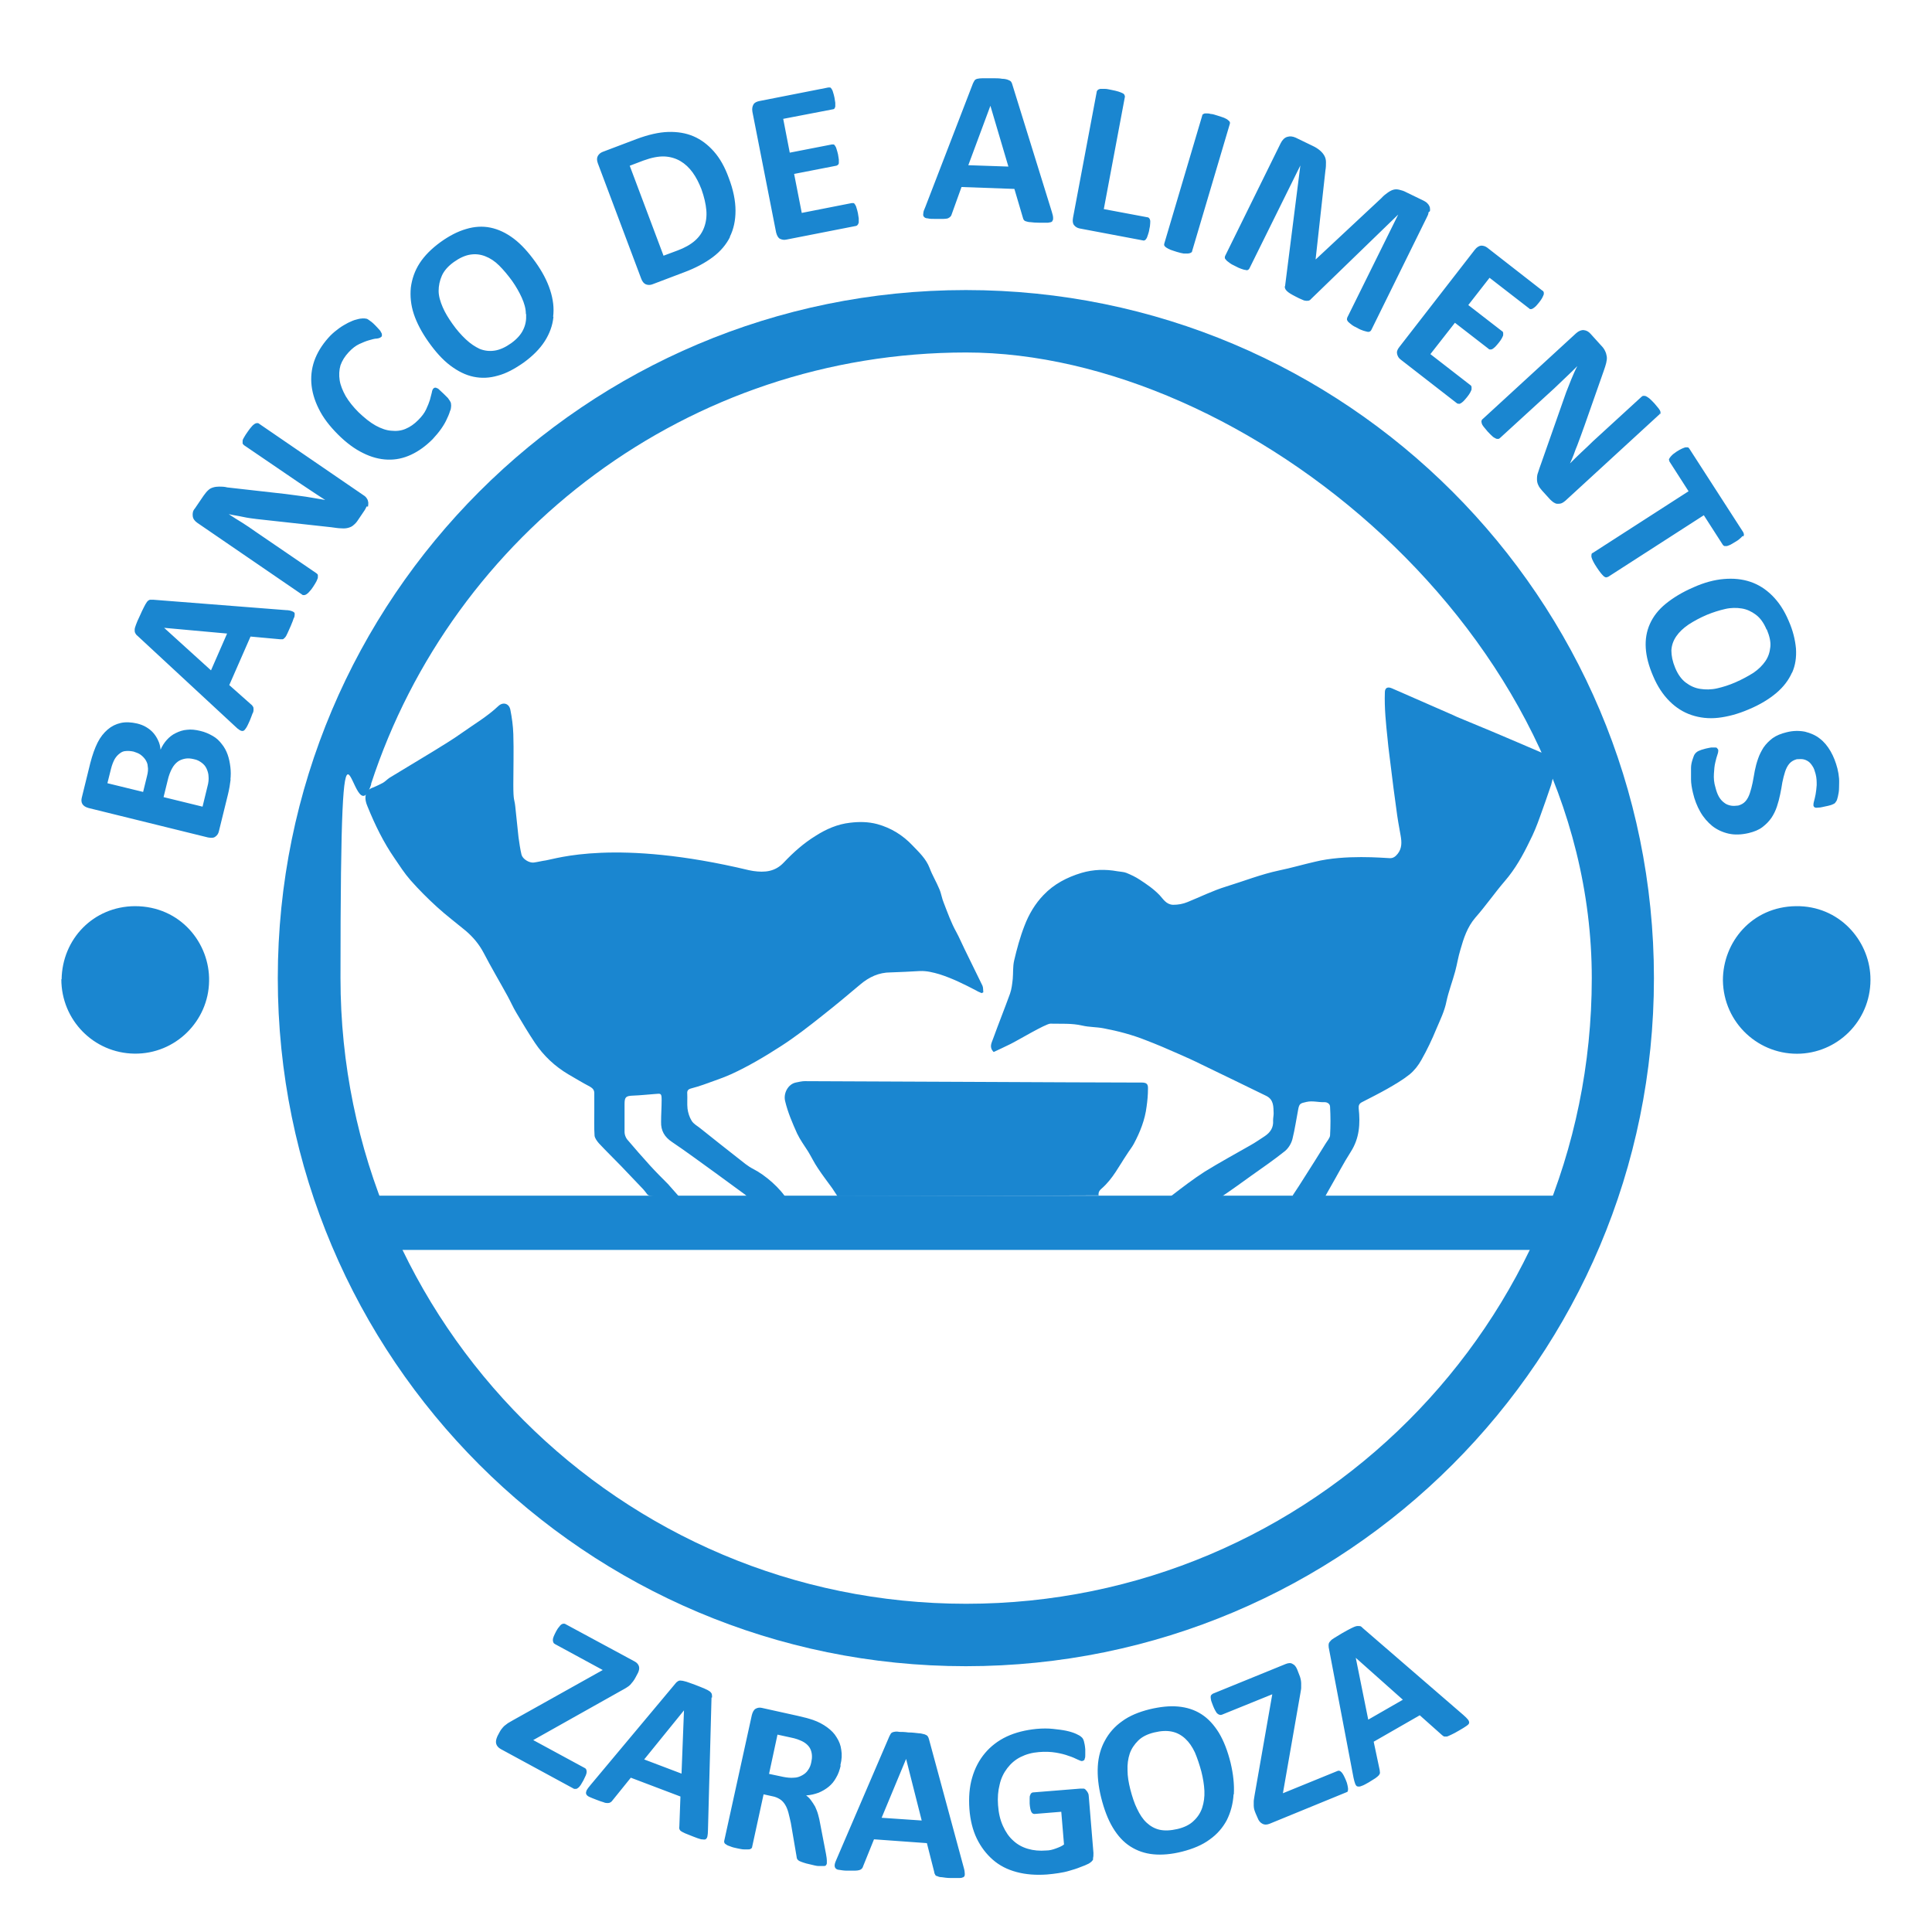 <?xml version="1.0" encoding="UTF-8"?>
<svg xmlns="http://www.w3.org/2000/svg" xmlns:xlink="http://www.w3.org/1999/xlink" xmlns:svg="http://www.w3.org/2000/svg" xmlns:sodipodi="http://sodipodi.sourceforge.net/DTD/sodipodi-0.dtd" xmlns:rdf="http://www.w3.org/1999/02/22-rdf-syntax-ns#" xmlns:inkscape="http://www.inkscape.org/namespaces/inkscape" xmlns:dc="http://purl.org/dc/elements/1.1/" xmlns:cc="http://creativecommons.org/ns#" version="1.1" viewBox="0 0 708.7 708.7">
  <defs>
    <style>
      .cls-1, .cls-2 {
        fill: #1a86d0;
      }

      .cls-2, .cls-3 {
        isolation: isolate;
      }
    </style>
    <clipPath id="clippath">
      <path class="cls-1" d="M234.1,613.5l-.9,1.7c-.3.6-.7,1.2-1,1.6-.3.4-.7.8-1,1.2-.4.4-.8.7-1.3,1s-1.1.7-1.9,1.1l-32.4,18.2,19,10.3c.4.2.6.7.6,1.4s-.5,1.7-1.2,3.1c-.4.7-.7,1.2-1,1.7-.3.4-.6.8-.9,1-.3.2-.5.4-.8.4s-.5,0-.7,0l-26.9-14.6c-.9-.5-1.5-1.2-1.7-2s0-1.7.5-2.8l.8-1.5c.3-.5.5-.9.8-1.2.3-.4.6-.7.9-1,.4-.3.8-.6,1.3-1,.5-.3,1.2-.7,1.9-1.1l32.9-18.4-17.5-9.5c-.3-.2-.5-.3-.6-.6-.1-.2-.2-.5-.2-.9s.1-.8.3-1.3.5-1.1.8-1.7c.4-.7.7-1.3,1.1-1.7.3-.4.6-.8.9-1,.3-.2.6-.3.8-.3.3,0,.5,0,.8.2l25.2,13.6c1,.5,1.5,1.2,1.7,1.9s0,1.6-.4,2.4h0ZM261,622.7l-1.3,48.6c0,1-.1,1.8-.2,2.3-.1.6-.4.9-.7,1.1-.4.2-.9,0-1.6,0-.7-.2-1.7-.5-2.9-1-1.3-.5-2.3-.9-3-1.2s-1.2-.6-1.5-.8-.5-.5-.6-.8c0-.3-.1-.6,0-.9l.4-11-18.2-6.9-6.7,8.3c-.2.3-.5.6-.7.7-.3.2-.6.3-1,.3s-1,0-1.6-.3c-.7-.2-1.6-.5-2.6-.9-1.1-.4-2-.8-2.7-1.1-.6-.3-1-.7-1.1-1.1-.1-.4,0-.8.2-1.3.3-.5.7-1.1,1.4-1.9l31.2-37.3c.3-.4.6-.6.9-.8.3-.2.7-.3,1.2-.2.5,0,1.1.2,1.9.4.8.3,1.8.6,3.1,1.1,1.5.6,2.6,1,3.5,1.4.9.4,1.5.7,1.9,1s.7.7.8,1c.1.4.1.8.1,1.3h-.2ZM250.9,627.4l-14.6,18,13.7,5.2.9-23.2h0ZM308.4,647.6c-.4,1.7-.9,3.2-1.7,4.5-.7,1.3-1.6,2.4-2.7,3.3s-2.3,1.6-3.7,2.2c-1.4.5-2.9.9-4.6,1,.7.5,1.3,1.1,1.8,1.8s1,1.4,1.5,2.3c.4.9.8,1.8,1.1,2.9.3,1.1.6,2.3.8,3.6l2.1,10.9c.2,1.1.3,1.9.3,2.3v1.1c0,.3-.2.5-.3.7-.1.2-.4.3-.9.3s-1,0-1.8,0-1.8-.3-3.1-.6c-1.1-.2-2-.5-2.6-.7s-1.1-.4-1.5-.6c-.3-.2-.6-.5-.7-.7-.1-.3-.2-.6-.2-.9l-2.1-12.3c-.3-1.4-.6-2.6-.9-3.8-.3-1.1-.7-2.1-1.2-2.9-.5-.8-1.1-1.5-1.9-2s-1.7-.9-2.8-1.1l-3.2-.7-4.2,19.3c0,.3-.2.5-.4.6-.2.2-.5.3-1,.3h-1.6c-.7,0-1.5-.2-2.5-.4s-1.8-.4-2.5-.7c-.6-.2-1.2-.4-1.5-.7-.4-.2-.6-.4-.7-.7s-.1-.5,0-.8l10.1-46c.3-1.1.7-1.9,1.4-2.3.7-.4,1.5-.5,2.3-.3l13.1,2.9c1.3.3,2.4.6,3.3.8.8.2,1.6.5,2.3.7,2,.7,3.7,1.6,5.2,2.7,1.5,1.1,2.7,2.3,3.5,3.7.9,1.4,1.5,2.9,1.7,4.6.3,1.7.2,3.5-.3,5.5v.3ZM297.4,641.9c-.5-1.3-1.6-2.4-3.2-3.2-.5-.2-1.1-.5-1.7-.7s-1.6-.5-2.7-.7l-4.6-1-3.1,14.4,5.2,1.1c1.5.3,2.8.4,3.9.3,1.2,0,2.2-.4,3.1-.9s1.6-1.1,2.1-1.9c.6-.8,1-1.8,1.2-2.9.4-1.7.3-3.2-.2-4.5h0ZM353.4,688.5c-.3.3-.8.4-1.6.4s-1.8,0-3.1,0c-1.4,0-2.4-.2-3.2-.3-.8,0-1.3-.2-1.7-.4-.4,0-.7-.3-.8-.6-.1-.2-.3-.5-.3-.9l-2.7-10.6-19.4-1.4-4,9.9c-.1.4-.3.7-.5.9s-.5.4-.9.5-.9.2-1.7.2-1.6,0-2.8,0c-1.2,0-2.2-.2-2.9-.3-.7,0-1.2-.4-1.4-.7-.2-.3-.3-.8-.2-1.3.1-.6.4-1.3.8-2.2l19.2-44.7c.2-.4.4-.8.6-1.1s.6-.5,1.1-.6,1.1-.2,2,0c.8,0,1.9,0,3.3.2,1.6,0,2.8.2,3.8.3.9,0,1.6.3,2.2.4.5.2.9.4,1.1.7s.4.7.5,1.2l12.7,46.9c.3,1,.4,1.8.4,2.3s0,1-.4,1.2v.3ZM332.3,645.4h0l-8.9,21.4,14.7,1-5.7-22.5h-.1ZM401,682c-.2.6-.8,1.1-1.6,1.6-.8.4-1.9.9-3.1,1.3-1.2.5-2.5.9-3.9,1.3-1.3.4-2.7.7-4.1.9s-2.8.4-4.2.5c-4.1.3-7.9,0-11.2-.9-3.4-.9-6.3-2.4-8.7-4.5-2.4-2.1-4.4-4.7-5.9-7.8s-2.4-6.8-2.7-10.8c-.3-4.2,0-8.1,1-11.5,1-3.5,2.6-6.5,4.7-9s4.8-4.6,8-6.1,6.9-2.4,10.9-2.8c2.2-.2,4.3-.2,6.1,0,1.9.2,3.5.4,4.9.7s2.6.7,3.5,1.1c.9.4,1.6.8,2,1.2.4.3.7.8.9,1.5.2.7.4,1.7.5,3v2c0,.6,0,1-.2,1.4,0,.3-.2.6-.4.7-.2,0-.4.2-.6.2-.3,0-.9-.2-1.7-.6-.8-.4-1.9-.9-3.2-1.3-1.3-.5-2.9-.9-4.7-1.2-1.8-.3-3.9-.4-6.2-.2-2.5.2-4.7.8-6.7,1.8s-3.6,2.4-4.9,4.1c-1.3,1.7-2.3,3.7-2.8,6-.6,2.3-.8,4.8-.6,7.5.2,3,.8,5.5,1.8,7.7s2.2,4,3.8,5.4c1.5,1.4,3.3,2.4,5.4,3,2,.6,4.3.8,6.7.6,1.2,0,2.3-.3,3.4-.7s2.2-.8,3.1-1.5l-1-12-9.8.8c-.5,0-.9-.2-1.2-.8-.3-.6-.5-1.6-.6-3v-1.9c0-.5,0-.9.2-1.2.1-.3.2-.6.4-.7.2-.2.4-.3.6-.3l17.4-1.4c.4,0,.8,0,1.2,0,.3,0,.7.3.9.6.3.3.5.6.7,1s.3.9.3,1.4l1.7,20.6c0,.8,0,1.5-.2,2.1h.1ZM452.5,658.2c-.2,3.5-1.1,6.7-2.5,9.5-1.5,2.8-3.6,5.2-6.3,7.1-2.7,2-6.1,3.4-10,4.4s-7.5,1.3-10.6,1c-3.2-.3-6-1.3-8.5-2.9-2.5-1.6-4.6-3.9-6.4-6.9s-3.2-6.7-4.3-11.1c-1-4.1-1.4-7.9-1.2-11.4.2-3.5,1.1-6.7,2.6-9.4,1.5-2.8,3.6-5.2,6.3-7.1,2.7-2,6.1-3.4,10.1-4.4,3.8-.9,7.3-1.3,10.5-1s6,1.2,8.5,2.8,4.6,3.9,6.4,6.8c1.8,3,3.2,6.6,4.3,11,1,4.2,1.4,8,1.2,11.6h-.1ZM441.8,656.9c-.1-2.2-.5-4.6-1.1-7-.7-2.6-1.5-5-2.4-7.1-1-2.1-2.1-3.7-3.5-5s-3-2.2-4.9-2.6c-1.9-.4-4-.3-6.5.3s-4.5,1.6-5.9,3-2.5,3-3.1,4.8-.9,3.9-.8,6.1c0,2.2.4,4.5,1,6.9.7,2.7,1.5,5.2,2.5,7.2,1,2.1,2.1,3.8,3.5,5.1s3,2.2,4.8,2.6c1.9.4,4,.3,6.6-.3,2.5-.6,4.5-1.6,5.9-3,1.5-1.4,2.5-3,3.1-4.8.6-1.9.9-3.9.8-6.2ZM494.5,657c-.1.2-.3.3-.5.4l-28.3,11.6c-1,.4-1.9.4-2.6,0-.8-.4-1.4-1.1-1.8-2.2l-.7-1.6c-.2-.5-.4-1-.5-1.4s-.2-.9-.2-1.4v-1.6c0-.6.2-1.3.3-2.2l6.5-37.1-18.5,7.5c-.3,0-.6.2-.8,0-.3,0-.5-.2-.8-.4s-.5-.6-.8-1.1-.5-1-.8-1.7-.5-1.4-.7-1.9c-.1-.5-.2-1-.2-1.3s0-.7.3-.9c.2-.2.4-.4.7-.5l26.5-10.8c1-.4,1.9-.5,2.6,0,.7.3,1.2,1,1.6,1.9l.7,1.8c.3.7.5,1.3.6,1.8s.2,1,.2,1.5v1.7c0,.6-.2,1.3-.3,2.1l-6.4,36.6,20.1-8.2c.5-.2.9,0,1.4.5s1,1.5,1.6,2.9c.3.7.5,1.3.6,1.9.1.5.2,1,.2,1.3s0,.6-.2.8h.2ZM538.9,632c0,.4-.5.8-1.1,1.2s-1.5,1-2.6,1.6c-1.2.7-2.1,1.2-2.8,1.5s-1.2.6-1.6.7h-1c-.2,0-.5-.3-.8-.5l-8.2-7.3-16.9,9.7,2.2,10.4c0,.4.1.7.1,1s-.2.6-.4.9c-.3.3-.7.7-1.3,1.1s-1.4.9-2.4,1.5c-1.1.6-1.9,1.1-2.6,1.3-.6.3-1.2.3-1.5.2-.4,0-.7-.5-.9-1s-.4-1.3-.6-2.2l-9.1-47.8c0-.5-.1-.9,0-1.2,0-.3.2-.7.6-1.1.3-.4.8-.8,1.5-1.2s1.6-1,2.8-1.7c1.4-.8,2.5-1.4,3.3-1.8.8-.4,1.5-.7,2-.8s1,0,1.3,0,.7.4,1.1.8l36.8,31.8c.8.7,1.3,1.2,1.7,1.7.3.4.5.9.4,1.3h0ZM497.3,608h0l4.6,22.8,12.7-7.3-17.3-15.4h0Z"/>
    </clipPath>
    <clipPath id="clippath-1">
      <path class="cls-1" d="M84.6,285.9c-.2,1.7-.5,3.6-1,5.6l-3.3,13.4c-.2.9-.6,1.5-1.3,2-.6.5-1.5.5-2.7.3l-43.8-10.8c-1.1-.3-1.9-.8-2.3-1.5s-.4-1.5-.2-2.3l3.1-12.6c.8-3.1,1.7-5.6,2.7-7.6s2.3-3.6,3.7-4.8c1.4-1.2,3-2,4.8-2.4s3.8-.3,6,.2c1.2.3,2.3.7,3.3,1.3,1,.6,1.9,1.3,2.6,2.1.7.8,1.3,1.7,1.8,2.8.5,1,.8,2.2.9,3.4.6-1.4,1.4-2.6,2.3-3.6.9-1,2-1.9,3.3-2.5,1.2-.6,2.6-1.1,4.1-1.2,1.5-.2,3.1,0,4.8.4,1.8.4,3.3,1.1,4.7,1.9,1.4.8,2.4,1.8,3.3,3,.9,1.1,1.6,2.4,2.1,3.8.5,1.4.8,2.9,1,4.5s.2,3.2,0,4.9v-.3ZM54.2,281.2c0-1-.4-1.8-.9-2.6-.5-.7-1.1-1.3-1.8-1.8s-1.6-.8-2.5-1.1c-1-.2-2-.3-2.8-.2-.9,0-1.7.4-2.3.9-.7.5-1.3,1.2-1.8,2-.5.9-1,2.1-1.4,3.7l-1.3,5.2,13.1,3.2,1.4-5.7c.4-1.5.5-2.7.3-3.7h0ZM76.5,284.9c0-1-.3-2-.7-2.9s-1-1.6-1.8-2.2c-.8-.6-1.7-1.1-2.8-1.3-1.2-.3-2.3-.4-3.3-.2s-1.9.5-2.7,1.1c-.8.6-1.5,1.4-2.1,2.5s-1.2,2.6-1.6,4.4l-1.5,6.1,14.3,3.5,1.8-7.4c.4-1.4.5-2.7.4-3.7h0ZM107.8,226.6c-.2.7-.6,1.7-1.1,2.9s-1,2.2-1.3,2.9c-.3.7-.6,1.2-.9,1.5-.3.3-.5.5-.8.6h-.9l-10.9-1-7.8,17.8,8,7.1c.3.2.5.5.7.8.2.3.2.6.2,1s0,1-.4,1.6c-.2.7-.6,1.5-1,2.6-.5,1.1-.9,2-1.3,2.6s-.7,1-1.1,1.1c-.4.1-.8,0-1.3-.3-.5-.3-1.1-.8-1.8-1.5l-35.7-33.1c-.4-.3-.6-.6-.8-1s-.2-.7-.2-1.2.2-1.1.5-1.9.7-1.8,1.3-3c.6-1.4,1.2-2.6,1.6-3.4.4-.8.8-1.5,1.1-1.9.3-.4.7-.7,1.1-.8.4,0,.8,0,1.3,0l48.5,3.8c1,0,1.8.2,2.3.4s.9.4,1,.8c0,.4,0,.9-.2,1.6h0ZM60.2,230.3h0l17.2,15.6,5.9-13.5s-23.1-2.1-23.1-2.1ZM134.5,185.7c-.2.5-.4.9-.7,1.4l-2.5,3.7c-.5.8-1.1,1.4-1.6,1.8-.5.5-1.2.8-1.9,1-.7.2-1.6.3-2.6.2-1,0-2.2-.2-3.7-.4l-27.3-3c-1.6-.2-3.3-.4-5.1-.8s-3.5-.6-5.2-1c1.6,1.1,3.3,2.1,4.9,3.1s3.2,2.1,4.9,3.3l22.4,15.3c.2.2.4.3.5.6v.9c0,.4-.3.8-.5,1.4-.3.6-.7,1.2-1.2,2s-1,1.4-1.4,1.8c-.4.5-.8.8-1.1,1-.3.2-.6.3-.9.3s-.5,0-.7-.2l-38.4-26.3c-1-.7-1.6-1.5-1.7-2.5s0-1.9.8-2.8l3.2-4.7c.6-.8,1.1-1.5,1.7-2,.5-.5,1.1-.8,1.8-1,.6-.2,1.4-.3,2.2-.3s1.9,0,3,.3l21.3,2.4c1.3.2,2.5.3,3.8.5,1.2.2,2.5.3,3.7.5s2.4.4,3.6.6,2.3.4,3.5.6c-1.6-1-3.2-2.1-4.9-3.2-1.7-1.1-3.3-2.2-4.8-3.2l-20.1-13.7c-.2-.2-.4-.4-.5-.6v-1c0-.4.3-.9.6-1.4.3-.5.7-1.2,1.3-2,.5-.7,1-1.4,1.4-1.8.4-.5.8-.8,1.1-1,.3-.2.6-.3.9-.3s.5,0,.7.2l38.4,26.3c.5.3.9.7,1.2,1.2.3.4.4.9.5,1.4,0,.5,0,1-.1,1.5h-.5ZM165.2,150.3c-.2.9-.6,2-1.2,3.2-.5,1.2-1.2,2.4-2.1,3.7-.9,1.3-2,2.6-3.2,3.9-2.5,2.5-5.1,4.4-7.9,5.7-2.8,1.3-5.6,1.9-8.6,1.8s-6-.9-9-2.4c-3.1-1.5-6.2-3.8-9.2-6.8-3.1-3.1-5.5-6.2-7.1-9.5-1.6-3.2-2.5-6.4-2.7-9.5-.2-3.1.3-6.2,1.5-9.1,1.2-2.9,3.1-5.7,5.5-8.2,1-1,2.1-1.9,3.2-2.7,1.1-.8,2.2-1.4,3.3-2,1.1-.5,2.1-1,3.1-1.2,1-.3,1.8-.4,2.3-.4s.9,0,1.2.1c.3,0,.6.2.9.4.3.2.7.5,1.1.8.4.3.9.8,1.4,1.3.6.6,1,1.1,1.4,1.5.4.4.6.8.8,1.2.2.3.2.6.2.9s-.1.5-.3.6c-.3.3-.8.5-1.6.6-.8,0-1.7.3-2.8.6s-2.3.8-3.6,1.4c-1.3.6-2.6,1.6-3.9,3-1.4,1.5-2.4,3.1-3,4.8-.5,1.7-.6,3.6-.3,5.5.3,1.9,1.1,3.8,2.2,5.8,1.2,2,2.7,3.9,4.7,5.9,2.2,2.1,4.3,3.8,6.3,4.9,2,1.1,4,1.8,5.8,1.9,1.8.2,3.6,0,5.2-.7,1.7-.7,3.2-1.8,4.6-3.2,1.3-1.3,2.3-2.6,2.9-3.9.6-1.3,1.1-2.5,1.4-3.5.3-1.1.5-2,.7-2.7.1-.7.3-1.2.6-1.5.2-.2.4-.3.6-.3s.4,0,.7.2c.3,0,.7.4,1.1.8.4.4,1,.9,1.7,1.6.5.5.9.9,1.2,1.2.3.4.5.7.7,1s.3.6.4.8c0,.3.1.6.1,1s-.1,1.1-.3,2v-.5ZM203,116.3c-.3,3.1-1.4,6.1-3.2,8.9s-4.4,5.4-7.7,7.8c-3.3,2.3-6.4,4-9.5,4.8-3.1.9-6,1-8.9.4-2.9-.6-5.7-2-8.5-4.1-2.8-2.1-5.5-5.1-8.1-8.8-2.4-3.4-4.2-6.8-5.3-10.1-1.1-3.3-1.4-6.6-1.1-9.7.4-3.1,1.4-6.1,3.2-8.9,1.8-2.8,4.4-5.4,7.7-7.8,3.2-2.3,6.3-3.9,9.4-4.8,3-.9,6-1.1,8.9-.5,2.9.6,5.7,1.9,8.5,4,2.8,2.1,5.4,5,8,8.6,2.5,3.5,4.3,6.9,5.4,10.3,1.1,3.4,1.5,6.6,1.1,9.8h.1ZM192.9,115.2c0-2-.6-4-1.5-6s-2.1-4.1-3.5-6.1c-1.6-2.2-3.2-4.1-4.8-5.7-1.6-1.6-3.3-2.7-5.1-3.4s-3.6-.9-5.5-.6c-1.9.3-3.9,1.2-6,2.7s-3.6,3.2-4.4,5c-.8,1.8-1.2,3.7-1.2,5.6s.6,3.9,1.5,6c.9,2.1,2.1,4,3.5,6,1.6,2.3,3.3,4.2,5,5.8s3.4,2.7,5.1,3.5c1.8.7,3.6.9,5.5.6,1.9-.3,3.9-1.2,6-2.7s3.6-3.2,4.4-4.9c.9-1.8,1.2-3.7,1.1-5.6v-.2ZM267.8,86.9c-1.4,2.8-3.5,5.3-6.3,7.4-2.8,2.1-6.3,4-10.6,5.6l-11.6,4.4c-.8.3-1.6.3-2.4,0-.7-.3-1.3-1-1.7-2.1l-15.9-42.3c-.4-1.1-.4-2,0-2.7s1-1.2,1.8-1.5l12.4-4.7c4.3-1.6,8.2-2.5,11.6-2.6,3.4-.1,6.5.4,9.3,1.6s5.3,3.1,7.5,5.6,4,5.7,5.4,9.6c1.7,4.4,2.5,8.5,2.5,12.1s-.7,6.8-2.1,9.6h0ZM259.1,77.1c-.2-2.3-.8-4.9-1.8-7.7-.9-2.3-1.9-4.3-3.2-6.1s-2.8-3.2-4.5-4.2-3.7-1.6-5.8-1.7c-2.2-.1-4.8.4-7.8,1.5l-5,1.9,12.4,33,5.1-1.9c2.7-1,4.8-2.2,6.4-3.6,1.6-1.4,2.7-3,3.4-4.9.7-1.9,1-4,.8-6.3ZM314.9,81.8c0,.3-.2.6-.4.8-.2.2-.4.3-.6.3l-25.5,5c-.9.2-1.6,0-2.3-.3-.7-.4-1.1-1.2-1.4-2.3l-8.7-44.3c-.2-1.2,0-2,.4-2.7s1.2-1,2-1.2l25.4-5h.7c.2,0,.4.3.6.6s.4.7.5,1.2c.2.5.3,1.1.5,1.9.1.7.2,1.4.3,1.9v1.3c0,.3-.2.6-.3.8s-.4.3-.6.3l-18.2,3.5,2.4,12.4,15.4-3h.7c.2,0,.4.3.6.6.2.3.4.7.5,1.2.2.5.3,1.1.5,1.8.1.8.2,1.4.3,1.9v1.3c0,.3-.2.6-.4.7-.2.2-.4.3-.6.3l-15.4,3,2.8,14.3,18.3-3.6h.7c.2,0,.4.3.6.6.2.3.4.7.5,1.2.2.5.3,1.1.5,1.9.1.8.2,1.4.3,1.9v1.7ZM386,81.2c-.3.3-.8.4-1.6.5h-3.1c-1.4,0-2.4-.1-3.2-.2-.8,0-1.3-.2-1.7-.3-.4-.1-.7-.3-.8-.5-.2-.2-.3-.5-.4-.9l-3.1-10.5-19.4-.7-3.6,10c-.1.4-.3.7-.5.9s-.5.4-.9.6c-.4.1-.9.2-1.7.2h-2.8c-1.2,0-2.2,0-2.9-.2-.7,0-1.2-.3-1.4-.6-.3-.3-.3-.8-.2-1.3,0-.6.3-1.3.7-2.2l17.5-45.4c.2-.4.4-.8.6-1.1s.6-.5,1-.6c.5-.1,1.1-.2,2-.2h3.3c1.6,0,2.8,0,3.8.2.9,0,1.7.2,2.2.4s.9.4,1.1.7.4.7.5,1.2l14.4,46.4c.3,1,.5,1.7.5,2.3s0,1-.4,1.2h.1ZM363.3,38.8h0l-8.1,21.8,14.7.5-6.6-22.3ZM421.9,82.1c0,.5-.1,1.2-.3,2-.1.8-.3,1.4-.5,2-.2.5-.3,1-.5,1.3-.2.3-.4.6-.6.7-.2.1-.5.2-.7.1l-23.3-4.4c-.9-.2-1.5-.6-2-1.2-.5-.6-.6-1.5-.4-2.7l8.7-46.2c0-.3.2-.5.4-.7.2-.2.5-.3.9-.4.4,0,1,0,1.7,0s1.5.2,2.5.4,1.9.4,2.5.6c.6.2,1.1.4,1.5.6s.6.4.7.7c.1.2.2.5.1.8l-7.7,41,16,3c.3,0,.5.2.6.3.2.2.3.4.4.8.1.4,0,.8,0,1.4h0ZM451.2,45.2l-13.9,46.9c0,.3-.2.5-.5.6-.2.2-.6.2-1,.3-.4,0-1,0-1.6,0-.7-.1-1.5-.3-2.5-.6s-1.8-.6-2.4-.8c-.6-.3-1.1-.5-1.5-.8-.3-.2-.6-.5-.7-.7-.1-.3-.1-.5,0-.8l13.9-46.9c0-.3.2-.5.5-.6.2-.2.6-.2,1-.2s1,0,1.6.2c.7,0,1.5.3,2.5.6s1.8.6,2.4.8c.6.3,1.1.5,1.4.8.3.2.6.5.7.7.1.2.1.5,0,.8v-.2ZM524,78c0,.5-.3,1.1-.6,1.7l-20.4,41.4c-.1.2-.3.4-.5.5-.2.1-.5.2-.9.1-.4-.1-.9-.2-1.5-.4s-1.4-.5-2.2-1c-.9-.4-1.6-.8-2.1-1.2-.5-.4-.9-.7-1.2-1-.3-.3-.4-.6-.5-.8,0-.3,0-.5.1-.8l18.7-37.8-32.1,31.1c-.2.3-.5.4-.8.5-.3,0-.7.1-1.1,0-.4,0-.9-.2-1.5-.5-.6-.2-1.3-.6-2.1-1-.8-.4-1.5-.8-2-1.1s-1-.7-1.3-1-.5-.6-.6-.9-.2-.6,0-.9l5.6-44.2-18.7,37.8c-.1.2-.3.4-.5.5s-.5.2-1,0c-.4,0-.9-.2-1.5-.4s-1.3-.5-2.2-1c-.9-.4-1.6-.8-2.1-1.2-.5-.4-1-.7-1.2-1-.3-.3-.5-.6-.5-.8,0-.3,0-.5.1-.7l20.4-41.4c.6-1.2,1.4-2,2.4-2.3s2-.2,3.1.3l6.2,3c1.1.5,2,1.1,2.7,1.7s1.2,1.2,1.6,1.9.6,1.5.6,2.4,0,1.9-.2,3l-3.6,32.6h.1l24-22.4c.8-.9,1.6-1.5,2.3-2,.7-.5,1.4-.9,2.1-1.1s1.4-.2,2.2,0,1.6.4,2.5.9l6.4,3.1c.6.3,1.2.7,1.5,1.1.4.4.6.8.8,1.3,0,.5.2,1,0,1.5l-.5.4ZM566.2,108.1c0,.3-.3.7-.5,1.2-.3.5-.6,1-1.1,1.6-.5.6-.9,1.1-1.2,1.4s-.7.6-1,.8c-.3.2-.6.3-.8.3s-.5,0-.6-.2l-14.6-11.3-7.8,10,12.4,9.6c.2,0,.3.3.4.6v.8c0,.3-.3.7-.5,1.2-.3.5-.6,1-1.1,1.6-.5.6-.9,1.1-1.3,1.5-.4.4-.7.6-1,.8s-.6.2-.8.2-.5,0-.6-.2l-12.4-9.6-9,11.5,14.7,11.4c.2.1.3.3.4.6v.9c0,.3-.3.7-.5,1.2-.3.5-.6,1-1.1,1.6-.5.6-.9,1.1-1.3,1.5-.4.4-.7.6-1,.8-.3.2-.6.3-.8.2-.2,0-.5,0-.7-.2l-20.6-16c-.7-.5-1.1-1.2-1.3-2-.2-.8,0-1.6.8-2.6l27.7-35.7c.7-.9,1.5-1.4,2.3-1.5.8,0,1.5.2,2.2.7l20.4,15.9c.2,0,.3.3.4.6v.8h-.1ZM608.9,151.6c0,.2-.2.5-.4.6l-34.3,31.5c-.5.4-.9.7-1.4.9-.5.2-1,.2-1.5.2s-.9-.2-1.4-.5c-.4-.3-.8-.6-1.2-1l-3-3.3c-.6-.7-1.1-1.3-1.4-2-.3-.6-.5-1.3-.5-2.1s0-1.6.4-2.6c.3-1,.7-2.1,1.2-3.5l9.1-25.9c.6-1.5,1.2-3.1,1.9-4.8.7-1.7,1.4-3.3,2.2-4.8-1.3,1.3-2.7,2.7-4.1,4-1.4,1.3-2.8,2.7-4.3,4.1l-20,18.3c-.2.2-.4.3-.7.3s-.6,0-.9-.2c-.4-.2-.8-.4-1.2-.8-.5-.4-1-1-1.7-1.7-.6-.7-1.1-1.3-1.5-1.8s-.6-.9-.7-1.3c0-.4-.2-.7,0-.9,0-.2.2-.5.4-.6l34.3-31.5c.9-.8,1.9-1.2,2.8-1.1,1,.1,1.8.6,2.5,1.4l3.8,4.2c.7.7,1.2,1.4,1.5,2.1.3.6.5,1.3.6,2s0,1.4-.2,2.3c-.2.8-.5,1.8-.9,2.9l-7.1,20.2c-.4,1.2-.9,2.4-1.3,3.6-.4,1.2-.9,2.3-1.3,3.5-.5,1.1-.9,2.3-1.3,3.4-.4,1.1-.9,2.2-1.4,3.3,1.3-1.3,2.7-2.7,4.2-4.1,1.5-1.4,2.9-2.7,4.2-4l17.9-16.4c.2-.2.4-.3.7-.3s.6,0,1,.2c.4.2.8.5,1.3.9s1,1,1.7,1.7c.6.7,1.1,1.3,1.5,1.8s.6.9.7,1.3c0,.4,0,.7,0,.9l-.2-.4ZM639.2,196.6c-.2.3-.5.6-1,1-.4.4-1,.8-1.7,1.2-.7.4-1.2.7-1.7,1-.5.2-.9.4-1.3.5h-.9c-.2,0-.4-.2-.6-.4l-7-10.9-35.1,22.6c-.2,0-.5.2-.7.2-.3,0-.6-.2-.9-.4-.3-.3-.7-.7-1.1-1.2-.4-.5-.9-1.2-1.5-2.1-.6-.9-1-1.6-1.3-2.2s-.5-1.1-.6-1.5,0-.7,0-1c0-.3.2-.5.5-.6l35.1-22.6-7-10.9c0-.2-.2-.5-.2-.7s.2-.5.4-.8c.2-.3.5-.6.9-1,.4-.4,1-.7,1.6-1.2.7-.4,1.3-.8,1.8-1s.9-.4,1.3-.5h.9c.2,0,.4.2.6.5l19.8,30.7c0,.2.2.4.2.7s0,.5-.3.8l-.2-.2ZM657.3,246.8c-1.2,2.7-3.1,5.2-5.7,7.4-2.6,2.2-6,4.3-10.1,6-3.9,1.7-7.7,2.7-11.2,3.1-3.5.4-6.8,0-9.8-1s-5.7-2.7-8.1-5.1c-2.4-2.4-4.4-5.4-6-9.2-1.6-3.7-2.5-7.1-2.7-10.3s.3-6.1,1.5-8.8c1.2-2.7,3.1-5.2,5.8-7.4,2.7-2.2,6.1-4.3,10.3-6.1,3.8-1.7,7.5-2.7,11-3,3.5-.3,6.7,0,9.7,1s5.7,2.7,8.1,5.1c2.4,2.4,4.4,5.4,6,9.2,1.6,3.6,2.4,7,2.7,10.2.2,3.2-.2,6.1-1.4,8.8h0ZM648,230.9c-1-2.4-2.3-4.2-3.9-5.4-1.6-1.2-3.3-2-5.2-2.3s-4-.3-6.1.2c-2.2.5-4.4,1.2-6.6,2.1-2.6,1.1-4.8,2.3-6.8,3.6-1.9,1.3-3.4,2.7-4.5,4.3-1.1,1.6-1.7,3.3-1.8,5.2,0,1.9.4,4,1.4,6.4s2.3,4.2,3.9,5.4c1.6,1.2,3.3,2,5.3,2.3,1.9.3,4,.3,6.2-.2s4.4-1.2,6.7-2.2c2.5-1.1,4.7-2.3,6.6-3.5,1.9-1.3,3.3-2.7,4.4-4.3,1.1-1.6,1.6-3.3,1.8-5.2.2-1.9-.3-4-1.3-6.4h-.1ZM674.6,289.1c0,1.1-.2,2.1-.4,3s-.4,1.5-.6,1.8c-.2.3-.4.5-.5.7-.2.1-.4.3-.7.4s-.6.3-1.1.4c-.4.1-1,.3-1.7.4-.8.2-1.4.3-1.9.4-.5,0-1,.1-1.3.1s-.6,0-.8-.2c-.2-.1-.3-.3-.4-.6,0-.3,0-.8.2-1.5s.4-1.6.6-2.6c.2-1,.3-2.2.4-3.4,0-1.3,0-2.6-.4-4.1-.3-1.1-.6-2.1-1.1-2.8-.5-.8-1-1.4-1.6-1.8s-1.3-.7-2-.8-1.5,0-2.2,0c-1.1.3-2,.8-2.7,1.6s-1.2,1.8-1.6,3c-.4,1.2-.7,2.5-1,3.9-.2,1.4-.5,2.9-.8,4.4s-.7,3-1.2,4.5-1.2,2.9-2,4.1c-.9,1.3-2,2.4-3.3,3.4s-3,1.7-5.1,2.2c-2.6.6-5.1.7-7.3.2s-4.2-1.4-6-2.8c-1.7-1.4-3.2-3.1-4.4-5.2s-2.1-4.4-2.7-7c-.4-1.7-.7-3.4-.7-4.9v-4.2c0-1.2.3-2.3.6-3.2.3-.9.5-1.5.8-1.9s.7-.8,1.3-1.1c.6-.3,1.5-.6,2.7-.9.8-.2,1.5-.3,2-.4h1.4c.4,0,.6,0,.8.3.2.2.3.4.4.6,0,.4,0,.9-.3,1.7-.3.8-.5,1.7-.8,2.9-.3,1.2-.4,2.5-.5,4.1s0,3.3.6,5.2c.3,1.2.7,2.3,1.2,3.2.5.9,1.2,1.7,1.9,2.2.7.6,1.5.9,2.4,1.1s1.8.1,2.8,0c1.1-.3,2-.8,2.7-1.6.7-.8,1.2-1.8,1.6-3,.4-1.2.7-2.4,1-3.8s.5-2.9.8-4.4.7-3,1.2-4.4c.5-1.5,1.2-2.8,2-4.1.9-1.3,2-2.4,3.3-3.4,1.4-1,3.1-1.7,5.2-2.2,2.4-.6,4.6-.6,6.7-.2,2,.5,3.9,1.3,5.4,2.5,1.6,1.2,2.9,2.8,4,4.7s1.9,4,2.5,6.3c.3,1.2.5,2.4.6,3.6s0,2.4,0,3.5h0Z"/>
    </clipPath>
  </defs>
  <!-- Generator: Adobe Illustrator 28.7.1, SVG Export Plug-In . SVG Version: 1.2.0 Build 142)  -->
  <g>
    <g id="Capa_1">
      <g class="cls-3">
        <g id="svg8">
          <sodipodi:namedview id="base" bordercolor="#666666" borderopacity="1.0" fit-margin-bottom="0" fit-margin-left="0" fit-margin-right="0" fit-margin-top="0" inkscape:current-layer="layer1" inkscape:cx="529.6228" inkscape:cy="446.76565" inkscape:document-units="mm" inkscape:pageopacity="0.0" inkscape:pageshadow="2" inkscape:window-height="705" inkscape:window-maximized="1" inkscape:window-width="1366" inkscape:window-x="-8" inkscape:window-y="-8" inkscape:zoom="0.35" pagecolor="#ffffff" showborder="true" showgrid="false"/>
          <g>
            <g id="layer1" inkscape:groupmode="layer" inkscape:label="Capa 1">
              <g id="g18" inkscape:label="BAZGZ_FINAL">
                <g id="g20">
                  <g id="g26">
                    <path class="cls-1" d="M234.1,613.5l-.9,1.7c-.3.6-.7,1.2-1,1.6-.3.4-.7.8-1,1.2-.4.4-.8.7-1.3,1s-1.1.7-1.9,1.1l-32.4,18.2,19,10.3c.4.2.6.7.6,1.4s-.5,1.7-1.2,3.1c-.4.7-.7,1.2-1,1.7-.3.4-.6.8-.9,1-.3.2-.5.4-.8.4s-.5,0-.7,0l-26.9-14.6c-.9-.5-1.5-1.2-1.7-2s0-1.7.5-2.8l.8-1.5c.3-.5.5-.9.8-1.2.3-.4.6-.7.9-1,.4-.3.8-.6,1.3-1,.5-.3,1.2-.7,1.9-1.1l32.9-18.4-17.5-9.5c-.3-.2-.5-.3-.6-.6-.1-.2-.2-.5-.2-.9s.1-.8.3-1.3.5-1.1.8-1.7c.4-.7.7-1.3,1.1-1.7.3-.4.6-.8.9-1,.3-.2.6-.3.8-.3.3,0,.5,0,.8.2l25.2,13.6c1,.5,1.5,1.2,1.7,1.9s0,1.6-.4,2.4h0ZM261,622.7l-1.3,48.6c0,1-.1,1.8-.2,2.3-.1.6-.4.9-.7,1.1-.4.2-.9,0-1.6,0-.7-.2-1.7-.5-2.9-1-1.3-.5-2.3-.9-3-1.2s-1.2-.6-1.5-.8-.5-.5-.6-.8c0-.3-.1-.6,0-.9l.4-11-18.2-6.9-6.7,8.3c-.2.3-.5.6-.7.7-.3.2-.6.3-1,.3s-1,0-1.6-.3c-.7-.2-1.6-.5-2.6-.9-1.1-.4-2-.8-2.7-1.1-.6-.3-1-.7-1.1-1.1-.1-.4,0-.8.2-1.3.3-.5.7-1.1,1.4-1.9l31.2-37.3c.3-.4.6-.6.9-.8.3-.2.7-.3,1.2-.2.5,0,1.1.2,1.9.4.8.3,1.8.6,3.1,1.1,1.5.6,2.6,1,3.5,1.4.9.4,1.5.7,1.9,1s.7.7.8,1c.1.4.1.8.1,1.3h-.2ZM250.9,627.4l-14.6,18,13.7,5.2.9-23.2h0ZM308.4,647.6c-.4,1.7-.9,3.2-1.7,4.5-.7,1.3-1.6,2.4-2.7,3.3s-2.3,1.6-3.7,2.2c-1.4.5-2.9.9-4.6,1,.7.5,1.3,1.1,1.8,1.8s1,1.4,1.5,2.3c.4.9.8,1.8,1.1,2.9.3,1.1.6,2.3.8,3.6l2.1,10.9c.2,1.1.3,1.9.3,2.3v1.1c0,.3-.2.5-.3.7-.1.2-.4.3-.9.3s-1,0-1.8,0-1.8-.3-3.1-.6c-1.1-.2-2-.5-2.6-.7s-1.1-.4-1.5-.6c-.3-.2-.6-.5-.7-.7-.1-.3-.2-.6-.2-.9l-2.1-12.3c-.3-1.4-.6-2.6-.9-3.8-.3-1.1-.7-2.1-1.2-2.9-.5-.8-1.1-1.5-1.9-2s-1.7-.9-2.8-1.1l-3.2-.7-4.2,19.3c0,.3-.2.5-.4.6-.2.2-.5.3-1,.3h-1.6c-.7,0-1.5-.2-2.5-.4s-1.8-.4-2.5-.7c-.6-.2-1.2-.4-1.5-.7-.4-.2-.6-.4-.7-.7s-.1-.5,0-.8l10.1-46c.3-1.1.7-1.9,1.4-2.3.7-.4,1.5-.5,2.3-.3l13.1,2.9c1.3.3,2.4.6,3.3.8.8.2,1.6.5,2.3.7,2,.7,3.7,1.6,5.2,2.7,1.5,1.1,2.7,2.3,3.5,3.7.9,1.4,1.5,2.9,1.7,4.6.3,1.7.2,3.5-.3,5.5v.3ZM297.4,641.9c-.5-1.3-1.6-2.4-3.2-3.2-.5-.2-1.1-.5-1.7-.7s-1.6-.5-2.7-.7l-4.6-1-3.1,14.4,5.2,1.1c1.5.3,2.8.4,3.9.3,1.2,0,2.2-.4,3.1-.9s1.6-1.1,2.1-1.9c.6-.8,1-1.8,1.2-2.9.4-1.7.3-3.2-.2-4.5h0ZM353.4,688.5c-.3.3-.8.4-1.6.4s-1.8,0-3.1,0c-1.4,0-2.4-.2-3.2-.3-.8,0-1.3-.2-1.7-.4-.4,0-.7-.3-.8-.6-.1-.2-.3-.5-.3-.9l-2.7-10.6-19.4-1.4-4,9.9c-.1.4-.3.7-.5.9s-.5.4-.9.5-.9.2-1.7.2-1.6,0-2.8,0c-1.2,0-2.2-.2-2.9-.3-.7,0-1.2-.4-1.4-.7-.2-.3-.3-.8-.2-1.3.1-.6.4-1.3.8-2.2l19.2-44.7c.2-.4.4-.8.6-1.1s.6-.5,1.1-.6,1.1-.2,2,0c.8,0,1.9,0,3.3.2,1.6,0,2.8.2,3.8.3.9,0,1.6.3,2.2.4.5.2.9.4,1.1.7s.4.7.5,1.2l12.7,46.9c.3,1,.4,1.8.4,2.3s0,1-.4,1.2v.3ZM332.3,645.4h0l-8.9,21.4,14.7,1-5.7-22.5h-.1ZM401,682c-.2.6-.8,1.1-1.6,1.6-.8.4-1.9.9-3.1,1.3-1.2.5-2.5.9-3.9,1.3-1.3.4-2.7.7-4.1.9s-2.8.4-4.2.5c-4.1.3-7.9,0-11.2-.9-3.4-.9-6.3-2.4-8.7-4.5-2.4-2.1-4.4-4.7-5.9-7.8s-2.4-6.8-2.7-10.8c-.3-4.2,0-8.1,1-11.5,1-3.5,2.6-6.5,4.7-9s4.8-4.6,8-6.1,6.9-2.4,10.9-2.8c2.2-.2,4.3-.2,6.1,0,1.9.2,3.5.4,4.9.7s2.6.7,3.5,1.1c.9.4,1.6.8,2,1.2.4.3.7.8.9,1.5.2.7.4,1.7.5,3v2c0,.6,0,1-.2,1.4,0,.3-.2.6-.4.7-.2,0-.4.2-.6.2-.3,0-.9-.2-1.7-.6-.8-.4-1.9-.9-3.2-1.3-1.3-.5-2.9-.9-4.7-1.2-1.8-.3-3.9-.4-6.2-.2-2.5.2-4.7.8-6.7,1.8s-3.6,2.4-4.9,4.1c-1.3,1.7-2.3,3.7-2.8,6-.6,2.3-.8,4.8-.6,7.5.2,3,.8,5.5,1.8,7.7s2.2,4,3.8,5.4c1.5,1.4,3.3,2.4,5.4,3,2,.6,4.3.8,6.7.6,1.2,0,2.3-.3,3.4-.7s2.2-.8,3.1-1.5l-1-12-9.8.8c-.5,0-.9-.2-1.2-.8-.3-.6-.5-1.6-.6-3v-1.9c0-.5,0-.9.2-1.2.1-.3.2-.6.4-.7.2-.2.4-.3.6-.3l17.4-1.4c.4,0,.8,0,1.2,0,.3,0,.7.3.9.6.3.3.5.6.7,1s.3.9.3,1.4l1.7,20.6c0,.8,0,1.5-.2,2.1h.1ZM452.5,658.2c-.2,3.5-1.1,6.7-2.5,9.5-1.5,2.8-3.6,5.2-6.3,7.1-2.7,2-6.1,3.4-10,4.4s-7.5,1.3-10.6,1c-3.2-.3-6-1.3-8.5-2.9-2.5-1.6-4.6-3.9-6.4-6.9s-3.2-6.7-4.3-11.1c-1-4.1-1.4-7.9-1.2-11.4.2-3.5,1.1-6.7,2.6-9.4,1.5-2.8,3.6-5.2,6.3-7.1,2.7-2,6.1-3.4,10.1-4.4,3.8-.9,7.3-1.3,10.5-1s6,1.2,8.5,2.8,4.6,3.9,6.4,6.8c1.8,3,3.2,6.6,4.3,11,1,4.2,1.4,8,1.2,11.6h-.1ZM441.8,656.9c-.1-2.2-.5-4.6-1.1-7-.7-2.6-1.5-5-2.4-7.1-1-2.1-2.1-3.7-3.5-5s-3-2.2-4.9-2.6c-1.9-.4-4-.3-6.5.3s-4.5,1.6-5.9,3-2.5,3-3.1,4.8-.9,3.9-.8,6.1c0,2.2.4,4.5,1,6.9.7,2.7,1.5,5.2,2.5,7.2,1,2.1,2.1,3.8,3.5,5.1s3,2.2,4.8,2.6c1.9.4,4,.3,6.6-.3,2.5-.6,4.5-1.6,5.9-3,1.5-1.4,2.5-3,3.1-4.8.6-1.9.9-3.9.8-6.2ZM494.5,657c-.1.2-.3.3-.5.4l-28.3,11.6c-1,.4-1.9.4-2.6,0-.8-.4-1.4-1.1-1.8-2.2l-.7-1.6c-.2-.5-.4-1-.5-1.4s-.2-.9-.2-1.4v-1.6c0-.6.2-1.3.3-2.2l6.5-37.1-18.5,7.5c-.3,0-.6.2-.8,0-.3,0-.5-.2-.8-.4s-.5-.6-.8-1.1-.5-1-.8-1.7-.5-1.4-.7-1.9c-.1-.5-.2-1-.2-1.3s0-.7.3-.9c.2-.2.4-.4.7-.5l26.5-10.8c1-.4,1.9-.5,2.6,0,.7.3,1.2,1,1.6,1.9l.7,1.8c.3.7.5,1.3.6,1.8s.2,1,.2,1.5v1.7c0,.6-.2,1.3-.3,2.1l-6.4,36.6,20.1-8.2c.5-.2.9,0,1.4.5s1,1.5,1.6,2.9c.3.7.5,1.3.6,1.9.1.5.2,1,.2,1.3s0,.6-.2.8h.2ZM538.9,632c0,.4-.5.8-1.1,1.2s-1.5,1-2.6,1.6c-1.2.7-2.1,1.2-2.8,1.5s-1.2.6-1.6.7h-1c-.2,0-.5-.3-.8-.5l-8.2-7.3-16.9,9.7,2.2,10.4c0,.4.1.7.1,1s-.2.6-.4.9c-.3.3-.7.7-1.3,1.1s-1.4.9-2.4,1.5c-1.1.6-1.9,1.1-2.6,1.3-.6.3-1.2.3-1.5.2-.4,0-.7-.5-.9-1s-.4-1.3-.6-2.2l-9.1-47.8c0-.5-.1-.9,0-1.2,0-.3.2-.7.6-1.1.3-.4.8-.8,1.5-1.2s1.6-1,2.8-1.7c1.4-.8,2.5-1.4,3.3-1.8.8-.4,1.5-.7,2-.8s1,0,1.3,0,.7.4,1.1.8l36.8,31.8c.8.7,1.3,1.2,1.7,1.7.3.4.5.9.4,1.3h0ZM497.3,608h0l4.6,22.8,12.7-7.3-17.3-15.4h0Z"/>
                  </g>
                  <g id="g38">
                    <path class="cls-1" d="M84.6,285.9c-.2,1.7-.5,3.6-1,5.6l-3.3,13.4c-.2.9-.6,1.5-1.3,2-.6.5-1.5.5-2.7.3l-43.8-10.8c-1.1-.3-1.9-.8-2.3-1.5s-.4-1.5-.2-2.3l3.1-12.6c.8-3.1,1.7-5.6,2.7-7.6s2.3-3.6,3.7-4.8c1.4-1.2,3-2,4.8-2.4s3.8-.3,6,.2c1.2.3,2.3.7,3.3,1.3,1,.6,1.9,1.3,2.6,2.1.7.8,1.3,1.7,1.8,2.8.5,1,.8,2.2.9,3.4.6-1.4,1.4-2.6,2.3-3.6.9-1,2-1.9,3.3-2.5,1.2-.6,2.6-1.1,4.1-1.2,1.5-.2,3.1,0,4.8.4,1.8.4,3.3,1.1,4.7,1.9,1.4.8,2.4,1.8,3.3,3,.9,1.1,1.6,2.4,2.1,3.8.5,1.4.8,2.9,1,4.5s.2,3.2,0,4.9v-.3ZM54.2,281.2c0-1-.4-1.8-.9-2.6-.5-.7-1.1-1.3-1.8-1.8s-1.6-.8-2.5-1.1c-1-.2-2-.3-2.8-.2-.9,0-1.7.4-2.3.9-.7.5-1.3,1.2-1.8,2-.5.9-1,2.1-1.4,3.7l-1.3,5.2,13.1,3.2,1.4-5.7c.4-1.5.5-2.7.3-3.7h0ZM76.5,284.9c0-1-.3-2-.7-2.9s-1-1.6-1.8-2.2c-.8-.6-1.7-1.1-2.8-1.3-1.2-.3-2.3-.4-3.3-.2s-1.9.5-2.7,1.1c-.8.6-1.5,1.4-2.1,2.5s-1.2,2.6-1.6,4.4l-1.5,6.1,14.3,3.5,1.8-7.4c.4-1.4.5-2.7.4-3.7h0ZM107.8,226.6c-.2.7-.6,1.7-1.1,2.9s-1,2.2-1.3,2.9c-.3.7-.6,1.2-.9,1.5-.3.3-.5.5-.8.6h-.9l-10.9-1-7.8,17.8,8,7.1c.3.2.5.5.7.8.2.3.2.6.2,1s0,1-.4,1.6c-.2.7-.6,1.5-1,2.6-.5,1.1-.9,2-1.3,2.6s-.7,1-1.1,1.1c-.4.1-.8,0-1.3-.3-.5-.3-1.1-.8-1.8-1.5l-35.7-33.1c-.4-.3-.6-.6-.8-1s-.2-.7-.2-1.2.2-1.1.5-1.9.7-1.8,1.3-3c.6-1.4,1.2-2.6,1.6-3.4.4-.8.8-1.5,1.1-1.9.3-.4.7-.7,1.1-.8.4,0,.8,0,1.3,0l48.5,3.8c1,0,1.8.2,2.3.4s.9.4,1,.8c0,.4,0,.9-.2,1.6h0ZM60.2,230.3h0l17.2,15.6,5.9-13.5s-23.1-2.1-23.1-2.1ZM134.5,185.7c-.2.5-.4.9-.7,1.4l-2.5,3.7c-.5.8-1.1,1.4-1.6,1.8-.5.5-1.2.8-1.9,1-.7.2-1.6.3-2.6.2-1,0-2.2-.2-3.7-.4l-27.3-3c-1.6-.2-3.3-.4-5.1-.8s-3.5-.6-5.2-1c1.6,1.1,3.3,2.1,4.9,3.1s3.2,2.1,4.9,3.3l22.4,15.3c.2.2.4.3.5.6v.9c0,.4-.3.8-.5,1.4-.3.6-.7,1.2-1.2,2s-1,1.4-1.4,1.8c-.4.5-.8.8-1.1,1-.3.2-.6.3-.9.3s-.5,0-.7-.2l-38.4-26.3c-1-.7-1.6-1.5-1.7-2.5s0-1.9.8-2.8l3.2-4.7c.6-.8,1.1-1.5,1.7-2,.5-.5,1.1-.8,1.8-1,.6-.2,1.4-.3,2.2-.3s1.9,0,3,.3l21.3,2.4c1.3.2,2.5.3,3.8.5,1.2.2,2.5.3,3.7.5s2.4.4,3.6.6,2.3.4,3.5.6c-1.6-1-3.2-2.1-4.9-3.2-1.7-1.1-3.3-2.2-4.8-3.2l-20.1-13.7c-.2-.2-.4-.4-.5-.6v-1c0-.4.3-.9.6-1.4.3-.5.7-1.2,1.3-2,.5-.7,1-1.4,1.4-1.8.4-.5.8-.8,1.1-1,.3-.2.6-.3.9-.3s.5,0,.7.2l38.4,26.3c.5.3.9.7,1.2,1.2.3.4.4.9.5,1.4,0,.5,0,1-.1,1.5h-.5ZM165.2,150.3c-.2.9-.6,2-1.2,3.2-.5,1.2-1.2,2.4-2.1,3.7-.9,1.3-2,2.6-3.2,3.9-2.5,2.5-5.1,4.4-7.9,5.7-2.8,1.3-5.6,1.9-8.6,1.8s-6-.9-9-2.4c-3.1-1.5-6.2-3.8-9.2-6.8-3.1-3.1-5.5-6.2-7.1-9.5-1.6-3.2-2.5-6.4-2.7-9.5-.2-3.1.3-6.2,1.5-9.1,1.2-2.9,3.1-5.7,5.5-8.2,1-1,2.1-1.9,3.2-2.7,1.1-.8,2.2-1.4,3.3-2,1.1-.5,2.1-1,3.1-1.2,1-.3,1.8-.4,2.3-.4s.9,0,1.2.1c.3,0,.6.2.9.4.3.2.7.5,1.1.8.4.3.9.8,1.4,1.3.6.6,1,1.1,1.4,1.5.4.4.6.8.8,1.2.2.3.2.6.2.9s-.1.5-.3.6c-.3.3-.8.5-1.6.6-.8,0-1.7.3-2.8.6s-2.3.8-3.6,1.4c-1.3.6-2.6,1.6-3.9,3-1.4,1.5-2.4,3.1-3,4.8-.5,1.7-.6,3.6-.3,5.5.3,1.9,1.1,3.8,2.2,5.8,1.2,2,2.7,3.9,4.7,5.9,2.2,2.1,4.3,3.8,6.3,4.9,2,1.1,4,1.8,5.8,1.9,1.8.2,3.6,0,5.2-.7,1.7-.7,3.2-1.8,4.6-3.2,1.3-1.3,2.3-2.6,2.9-3.9.6-1.3,1.1-2.5,1.4-3.5.3-1.1.5-2,.7-2.7.1-.7.3-1.2.6-1.5.2-.2.4-.3.6-.3s.4,0,.7.2c.3,0,.7.4,1.1.8.4.4,1,.9,1.7,1.6.5.5.9.9,1.2,1.2.3.4.5.7.7,1s.3.6.4.8c0,.3.1.6.1,1s-.1,1.1-.3,2v-.5ZM203,116.3c-.3,3.1-1.4,6.1-3.2,8.9s-4.4,5.4-7.7,7.8c-3.3,2.3-6.4,4-9.5,4.8-3.1.9-6,1-8.9.4-2.9-.6-5.7-2-8.5-4.1-2.8-2.1-5.5-5.1-8.1-8.8-2.4-3.4-4.2-6.8-5.3-10.1-1.1-3.3-1.4-6.6-1.1-9.7.4-3.1,1.4-6.1,3.2-8.9,1.8-2.8,4.4-5.4,7.7-7.8,3.2-2.3,6.3-3.9,9.4-4.8,3-.9,6-1.1,8.9-.5,2.9.6,5.7,1.9,8.5,4,2.8,2.1,5.4,5,8,8.6,2.5,3.5,4.3,6.9,5.4,10.3,1.1,3.4,1.5,6.6,1.1,9.8h.1ZM192.9,115.2c0-2-.6-4-1.5-6s-2.1-4.1-3.5-6.1c-1.6-2.2-3.2-4.1-4.8-5.7-1.6-1.6-3.3-2.7-5.1-3.4s-3.6-.9-5.5-.6c-1.9.3-3.9,1.2-6,2.7s-3.6,3.2-4.4,5c-.8,1.8-1.2,3.7-1.2,5.6s.6,3.9,1.5,6c.9,2.1,2.1,4,3.5,6,1.6,2.3,3.3,4.2,5,5.8s3.4,2.7,5.1,3.5c1.8.7,3.6.9,5.5.6,1.9-.3,3.9-1.2,6-2.7s3.6-3.2,4.4-4.9c.9-1.8,1.2-3.7,1.1-5.6v-.2ZM267.8,86.9c-1.4,2.8-3.5,5.3-6.3,7.4-2.8,2.1-6.3,4-10.6,5.6l-11.6,4.4c-.8.3-1.6.3-2.4,0-.7-.3-1.3-1-1.7-2.1l-15.9-42.3c-.4-1.1-.4-2,0-2.7s1-1.2,1.8-1.5l12.4-4.7c4.3-1.6,8.2-2.5,11.6-2.6,3.4-.1,6.5.4,9.3,1.6s5.3,3.1,7.5,5.6,4,5.7,5.4,9.6c1.7,4.4,2.5,8.5,2.5,12.1s-.7,6.8-2.1,9.6h0ZM259.1,77.1c-.2-2.3-.8-4.9-1.8-7.7-.9-2.3-1.9-4.3-3.2-6.1s-2.8-3.2-4.5-4.2-3.7-1.6-5.8-1.7c-2.2-.1-4.8.4-7.8,1.5l-5,1.9,12.4,33,5.1-1.9c2.7-1,4.8-2.2,6.4-3.6,1.6-1.4,2.7-3,3.4-4.9.7-1.9,1-4,.8-6.3ZM314.9,81.8c0,.3-.2.6-.4.8-.2.2-.4.3-.6.3l-25.5,5c-.9.2-1.6,0-2.3-.3-.7-.4-1.1-1.2-1.4-2.3l-8.7-44.3c-.2-1.2,0-2,.4-2.7s1.2-1,2-1.2l25.4-5h.7c.2,0,.4.3.6.6s.4.7.5,1.2c.2.5.3,1.1.5,1.9.1.7.2,1.4.3,1.9v1.3c0,.3-.2.6-.3.8s-.4.3-.6.3l-18.2,3.5,2.4,12.4,15.4-3h.7c.2,0,.4.3.6.6.2.3.4.7.5,1.2.2.5.3,1.1.5,1.8.1.8.2,1.4.3,1.9v1.3c0,.3-.2.6-.4.7-.2.2-.4.3-.6.3l-15.4,3,2.8,14.3,18.3-3.6h.7c.2,0,.4.3.6.6.2.3.4.7.5,1.2.2.5.3,1.1.5,1.9.1.8.2,1.4.3,1.9v1.7ZM386,81.2c-.3.3-.8.4-1.6.5h-3.1c-1.4,0-2.4-.1-3.2-.2-.8,0-1.3-.2-1.7-.3-.4-.1-.7-.3-.8-.5-.2-.2-.3-.5-.4-.9l-3.1-10.5-19.4-.7-3.6,10c-.1.4-.3.7-.5.9s-.5.4-.9.6c-.4.1-.9.2-1.7.2h-2.8c-1.2,0-2.2,0-2.9-.2-.7,0-1.2-.3-1.4-.6-.3-.3-.3-.8-.2-1.3,0-.6.3-1.3.7-2.2l17.5-45.4c.2-.4.4-.8.6-1.1s.6-.5,1-.6c.5-.1,1.1-.2,2-.2h3.3c1.6,0,2.8,0,3.8.2.9,0,1.7.2,2.2.4s.9.4,1.1.7.4.7.5,1.2l14.4,46.4c.3,1,.5,1.7.5,2.3s0,1-.4,1.2h.1ZM363.3,38.8h0l-8.1,21.8,14.7.5-6.6-22.3ZM421.9,82.1c0,.5-.1,1.2-.3,2-.1.8-.3,1.4-.5,2-.2.5-.3,1-.5,1.3-.2.3-.4.6-.6.7-.2.1-.5.2-.7.1l-23.3-4.4c-.9-.2-1.5-.6-2-1.2-.5-.6-.6-1.5-.4-2.7l8.7-46.2c0-.3.2-.5.4-.7.2-.2.5-.3.9-.4.4,0,1,0,1.7,0s1.5.2,2.5.4,1.9.4,2.5.6c.6.2,1.1.4,1.5.6s.6.4.7.7c.1.2.2.5.1.8l-7.7,41,16,3c.3,0,.5.2.6.3.2.2.3.4.4.8.1.4,0,.8,0,1.4h0ZM451.2,45.2l-13.9,46.9c0,.3-.2.5-.5.6-.2.2-.6.2-1,.3-.4,0-1,0-1.6,0-.7-.1-1.5-.3-2.5-.6s-1.8-.6-2.4-.8c-.6-.3-1.1-.5-1.5-.8-.3-.2-.6-.5-.7-.7-.1-.3-.1-.5,0-.8l13.9-46.9c0-.3.2-.5.5-.6.2-.2.6-.2,1-.2s1,0,1.6.2c.7,0,1.5.3,2.5.6s1.8.6,2.4.8c.6.3,1.1.5,1.4.8.3.2.6.5.7.7.1.2.1.5,0,.8v-.2ZM524,78c0,.5-.3,1.1-.6,1.7l-20.4,41.4c-.1.2-.3.4-.5.5-.2.1-.5.2-.9.1-.4-.1-.9-.2-1.5-.4s-1.4-.5-2.2-1c-.9-.4-1.6-.8-2.1-1.2-.5-.4-.9-.7-1.2-1-.3-.3-.4-.6-.5-.8,0-.3,0-.5.1-.8l18.7-37.8-32.1,31.1c-.2.3-.5.4-.8.5-.3,0-.7.1-1.1,0-.4,0-.9-.2-1.5-.5-.6-.2-1.3-.6-2.1-1-.8-.4-1.5-.8-2-1.1s-1-.7-1.3-1-.5-.6-.6-.9-.2-.6,0-.9l5.6-44.2-18.7,37.8c-.1.2-.3.4-.5.5s-.5.2-1,0c-.4,0-.9-.2-1.5-.4s-1.3-.5-2.2-1c-.9-.4-1.6-.8-2.1-1.2-.5-.4-1-.7-1.2-1-.3-.3-.5-.6-.5-.8,0-.3,0-.5.1-.7l20.4-41.4c.6-1.2,1.4-2,2.4-2.3s2-.2,3.1.3l6.2,3c1.1.5,2,1.1,2.7,1.7s1.2,1.2,1.6,1.9.6,1.5.6,2.4,0,1.9-.2,3l-3.6,32.6h.1l24-22.4c.8-.9,1.6-1.5,2.3-2,.7-.5,1.4-.9,2.1-1.1s1.4-.2,2.2,0,1.6.4,2.5.9l6.4,3.1c.6.3,1.2.7,1.5,1.1.4.4.6.8.8,1.3,0,.5.2,1,0,1.5l-.5.4ZM566.2,108.1c0,.3-.3.7-.5,1.2-.3.5-.6,1-1.1,1.6-.5.6-.9,1.1-1.2,1.4s-.7.6-1,.8c-.3.2-.6.3-.8.3s-.5,0-.6-.2l-14.6-11.3-7.8,10,12.4,9.6c.2,0,.3.3.4.6v.8c0,.3-.3.7-.5,1.2-.3.5-.6,1-1.1,1.6-.5.6-.9,1.1-1.3,1.5-.4.4-.7.6-1,.8s-.6.2-.8.2-.5,0-.6-.2l-12.4-9.6-9,11.5,14.7,11.4c.2.1.3.3.4.6v.9c0,.3-.3.7-.5,1.2-.3.5-.6,1-1.1,1.6-.5.6-.9,1.1-1.3,1.5-.4.4-.7.6-1,.8-.3.2-.6.3-.8.2-.2,0-.5,0-.7-.2l-20.6-16c-.7-.5-1.1-1.2-1.3-2-.2-.8,0-1.6.8-2.6l27.7-35.7c.7-.9,1.5-1.4,2.3-1.5.8,0,1.5.2,2.2.7l20.4,15.9c.2,0,.3.3.4.6v.8h-.1ZM608.9,151.6c0,.2-.2.5-.4.6l-34.3,31.5c-.5.4-.9.7-1.4.9-.5.2-1,.2-1.5.2s-.9-.2-1.4-.5c-.4-.3-.8-.6-1.2-1l-3-3.3c-.6-.7-1.1-1.3-1.4-2-.3-.6-.5-1.3-.5-2.1s0-1.6.4-2.6c.3-1,.7-2.1,1.2-3.5l9.1-25.9c.6-1.5,1.2-3.1,1.9-4.8.7-1.7,1.4-3.3,2.2-4.8-1.3,1.3-2.7,2.7-4.1,4-1.4,1.3-2.8,2.7-4.3,4.1l-20,18.3c-.2.2-.4.3-.7.3s-.6,0-.9-.2c-.4-.2-.8-.4-1.2-.8-.5-.4-1-1-1.7-1.7-.6-.7-1.1-1.3-1.5-1.8s-.6-.9-.7-1.3c0-.4-.2-.7,0-.9,0-.2.2-.5.4-.6l34.3-31.5c.9-.8,1.9-1.2,2.8-1.1,1,.1,1.8.6,2.5,1.4l3.8,4.2c.7.7,1.2,1.4,1.5,2.1.3.6.5,1.3.6,2s0,1.4-.2,2.3c-.2.8-.5,1.8-.9,2.9l-7.1,20.2c-.4,1.2-.9,2.4-1.3,3.6-.4,1.2-.9,2.3-1.3,3.5-.5,1.1-.9,2.3-1.3,3.4-.4,1.1-.9,2.2-1.4,3.3,1.3-1.3,2.7-2.7,4.2-4.1,1.5-1.4,2.9-2.7,4.2-4l17.9-16.4c.2-.2.4-.3.7-.3s.6,0,1,.2c.4.2.8.5,1.3.9s1,1,1.7,1.7c.6.7,1.1,1.3,1.5,1.8s.6.9.7,1.3c0,.4,0,.7,0,.9l-.2-.4ZM639.2,196.6c-.2.3-.5.6-1,1-.4.4-1,.8-1.7,1.2-.7.4-1.2.7-1.7,1-.5.2-.9.4-1.3.5h-.9c-.2,0-.4-.2-.6-.4l-7-10.9-35.1,22.6c-.2,0-.5.2-.7.2-.3,0-.6-.2-.9-.4-.3-.3-.7-.7-1.1-1.2-.4-.5-.9-1.2-1.5-2.1-.6-.9-1-1.6-1.3-2.2s-.5-1.1-.6-1.5,0-.7,0-1c0-.3.2-.5.5-.6l35.1-22.6-7-10.9c0-.2-.2-.5-.2-.7s.2-.5.4-.8c.2-.3.5-.6.9-1,.4-.4,1-.7,1.6-1.2.7-.4,1.3-.8,1.8-1s.9-.4,1.3-.5h.9c.2,0,.4.2.6.5l19.8,30.7c0,.2.2.4.2.7s0,.5-.3.8l-.2-.2ZM657.3,246.8c-1.2,2.7-3.1,5.2-5.7,7.4-2.6,2.2-6,4.3-10.1,6-3.9,1.7-7.7,2.7-11.2,3.1-3.5.4-6.8,0-9.8-1s-5.7-2.7-8.1-5.1c-2.4-2.4-4.4-5.4-6-9.2-1.6-3.7-2.5-7.1-2.7-10.3s.3-6.1,1.5-8.8c1.2-2.7,3.1-5.2,5.8-7.4,2.7-2.2,6.1-4.3,10.3-6.1,3.8-1.7,7.5-2.7,11-3,3.5-.3,6.7,0,9.7,1s5.7,2.7,8.1,5.1c2.4,2.4,4.4,5.4,6,9.2,1.6,3.6,2.4,7,2.7,10.2.2,3.2-.2,6.1-1.4,8.8h0ZM648,230.9c-1-2.4-2.3-4.2-3.9-5.4-1.6-1.2-3.3-2-5.2-2.3s-4-.3-6.1.2c-2.2.5-4.4,1.2-6.6,2.1-2.6,1.1-4.8,2.3-6.8,3.6-1.9,1.3-3.4,2.7-4.5,4.3-1.1,1.6-1.7,3.3-1.8,5.2,0,1.9.4,4,1.4,6.4s2.3,4.2,3.9,5.4c1.6,1.2,3.3,2,5.3,2.3,1.9.3,4,.3,6.2-.2s4.4-1.2,6.7-2.2c2.5-1.1,4.7-2.3,6.6-3.5,1.9-1.3,3.3-2.7,4.4-4.3,1.1-1.6,1.6-3.3,1.8-5.2.2-1.9-.3-4-1.3-6.4h-.1ZM674.6,289.1c0,1.1-.2,2.1-.4,3s-.4,1.5-.6,1.8c-.2.3-.4.5-.5.7-.2.1-.4.3-.7.4s-.6.3-1.1.4c-.4.1-1,.3-1.7.4-.8.2-1.4.3-1.9.4-.5,0-1,.1-1.3.1s-.6,0-.8-.2c-.2-.1-.3-.3-.4-.6,0-.3,0-.8.2-1.5s.4-1.6.6-2.6c.2-1,.3-2.2.4-3.4,0-1.3,0-2.6-.4-4.1-.3-1.1-.6-2.1-1.1-2.8-.5-.8-1-1.4-1.6-1.8s-1.3-.7-2-.8-1.5,0-2.2,0c-1.1.3-2,.8-2.7,1.6s-1.2,1.8-1.6,3c-.4,1.2-.7,2.5-1,3.9-.2,1.4-.5,2.9-.8,4.4s-.7,3-1.2,4.5-1.2,2.9-2,4.1c-.9,1.3-2,2.4-3.3,3.4s-3,1.7-5.1,2.2c-2.6.6-5.1.7-7.3.2s-4.2-1.4-6-2.8c-1.7-1.4-3.2-3.1-4.4-5.2s-2.1-4.4-2.7-7c-.4-1.7-.7-3.4-.7-4.9v-4.2c0-1.2.3-2.3.6-3.2.3-.9.5-1.5.8-1.9s.7-.8,1.3-1.1c.6-.3,1.5-.6,2.7-.9.8-.2,1.5-.3,2-.4h1.4c.4,0,.6,0,.8.3.2.2.3.4.4.6,0,.4,0,.9-.3,1.7-.3.8-.5,1.7-.8,2.9-.3,1.2-.4,2.5-.5,4.1s0,3.3.6,5.2c.3,1.2.7,2.3,1.2,3.2.5.9,1.2,1.7,1.9,2.2.7.6,1.5.9,2.4,1.1s1.8.1,2.8,0c1.1-.3,2-.8,2.7-1.6.7-.8,1.2-1.8,1.6-3,.4-1.2.7-2.4,1-3.8s.5-2.9.8-4.4.7-3,1.2-4.4c.5-1.5,1.2-2.8,2-4.1.9-1.3,2-2.4,3.3-3.4,1.4-1,3.1-1.7,5.2-2.2,2.4-.6,4.6-.6,6.7-.2,2,.5,3.9,1.3,5.4,2.5,1.6,1.2,2.9,2.8,4,4.7s1.9,4,2.5,6.3c.3,1.2.5,2.4.6,3.6s0,2.4,0,3.5h0Z"/>
                  </g>
                </g>
              </g>
            </g>
            <g>
              <g id="g22" class="cls-3">
                <g>
                  <path class="cls-2" d="M249.1,439s-10.7.4-11.6-.8c-.2-.3-1.3-1.7-1.5-1.9-2.7-2.8-5.4-5.7-8.1-8.5-2.7-2.8-5.5-5.5-8.2-8.4-.7-.8-1.5-1.9-1.6-2.8-.2-3-.1-6-.1-9.1v-6.5c0-1.2-.6-1.8-1.6-2.4-2.7-1.4-5.3-3-7.9-4.5-4.9-2.9-9.1-6.8-12.3-11.6-2.4-3.6-4.6-7.3-6.8-11-1.2-2-2.1-4.1-3.2-6.1-2.9-5.3-6-10.5-8.8-15.9-1.7-3.2-3.9-5.8-6.6-8.1-3.5-2.9-7.1-5.6-10.5-8.7s-6.7-6.4-9.7-9.8c-2.2-2.5-4-5.3-5.9-8.1-4-5.8-7.1-12.1-9.9-19-2.5-5.8,2-6.9,2-6.9,1.4-.6,2.5-1.1,3.6-1.7.9-.5,1.6-1.3,2.5-1.9,5.2-3.2,10.5-6.3,15.7-9.5,3.7-2.3,7.4-4.5,10.9-7,4.5-3.2,9.3-6,13.3-9.8,1.7-1.6,3.9-1,4.4,1.3.6,3,1,6,1.1,9,.2,6.2,0,12.3,0,18.5s.4,5.2.7,7.9c.4,3.8.8,7.6,1.2,11.4.3,2.1.6,4.3,1.1,6.4.4,1.6,2.8,3.1,4.5,2.9,1.5-.2,3-.6,4.5-.8,3.4-.5,25.5-8.1,74.4,3.6.5.1,1.1.2,1.6.3,4.2.6,8,.3,11.2-3.1,3.5-3.7,7.3-7.1,11.7-9.8,3.9-2.5,8.1-4.3,12.6-4.8,3.3-.4,6.6-.4,10,.5,5.1,1.4,9.4,4.1,12.9,7.8,2.4,2.5,5,4.9,6.3,8.3,1,2.7,2.5,5.1,3.6,7.8.7,1.6.9,3.4,1.6,5,1.4,3.6,2.7,7.3,4.6,10.7,1.1,2,2,4.2,3,6.2,2.2,4.5,4.4,9,6.6,13.5.3.7.2,1.6.3,2.4-.2.1-.4.2-.6.3-.6-.3-1.3-.5-1.9-.9-4.4-2.3-8.8-4.5-13.5-6-2.4-.7-4.7-1.3-7.3-1.2-3.6.2-7.2.4-10.7.5-4.3,0-7.9,1.7-11.1,4.4-4.6,3.9-9.3,7.8-14,11.5-4.9,3.9-9.9,7.8-15.2,11.2-5.9,3.8-11.8,7.3-18.1,10.2-3.3,1.5-6.8,2.6-10.3,3.9-1.5.5-3,1-4.6,1.4-1,.3-1.4.8-1.3,1.9.1,1.8-.1,3.7.1,5.5.2,1.5.7,3.1,1.5,4.4.7,1.2,2.1,1.9,3.2,2.8,4.6,3.7,9.2,7.3,13.9,11,1.8,1.4,3.5,2.9,5.5,3.9,4.5,2.3,10,7.1,12.6,11.5l-14.4-.2c0-.2.2-.4.3-.6-.5-.4-1-.9-1.5-1.3-3.6-2.6-7.2-5.3-10.8-7.9-5.3-3.8-10.5-7.7-16-11.4-2.7-1.8-4.1-4.1-4-7.4,0-2.6.2-5.3.2-7.9s-.2-2.5-2.4-2.3c-2.7.2-5.4.5-8.1.6-2.6.1-3.1.5-3.1,3.1v10.3c0,.9.4,1.9.9,2.6,2.8,3.3,5.6,6.5,8.5,9.7,2.1,2.3,4.3,4.5,6.5,6.7,1.3,1.4,2.5,2.9,3.8,4.3M569.6,285.5c-.2.9-.4,1.7-.6,2.4-1.3,3.9-2.7,7.8-4.1,11.7-1.1,3.1-2.3,6.1-3.8,9-2.5,5.2-5.3,10.2-9.1,14.6-3.7,4.3-7,9.1-10.8,13.4-3,3.5-4.3,7.6-5.5,11.8-.8,2.6-1.2,5.3-1.9,7.9-1,3.7-2.4,7.3-3.2,11-.7,3.6-2.3,6.8-3.7,10.1-1.6,3.9-3.4,7.7-5.5,11.4-1.1,2-2.6,3.9-4.3,5.3-2.5,2-5.4,3.7-8.2,5.3-3,1.7-6.2,3.3-9.3,4.9-1,.5-1.3,1.2-1.2,2.3.6,5.6.3,10.9-2.9,15.9-2.7,4.2-5,8.7-7.5,13-.6,1-1.1,2-1.9,3.4,0,0-12.6.7-11.9-.4,1.5-2.3,3-4.5,4.4-6.8,2.6-4,5.1-8.1,7.6-12.1.6-1,1.6-2.1,1.7-3.1.2-3.5.2-7,0-10.5,0-1-.9-1.7-2-1.7-2.2.1-4.4-.6-6.6-.1-2.3.5-2.7.6-3.1,2.8-.7,3.6-1.2,7.2-2.1,10.8-.4,1.6-1.4,3.3-2.7,4.4-4,3.2-8.2,6.1-12.3,9-3.6,2.6-7.2,5.2-10.9,7.7,0,.2,0,.4.1.6l-23,.7c1.8,0,3.2-.6,4.6-1.7,3.9-3,7.8-6,12-8.7,5.5-3.4,11.2-6.5,16.8-9.7,1.8-1,3.5-2.2,5.2-3.3,2.1-1.4,3.3-3.2,3.1-5.8,0-.9.2-1.8.2-2.6-.1-2.4.1-5-2.7-6.4-7.8-3.8-15.6-7.6-23.5-11.4-3-1.5-6.1-2.9-9.1-4.2-3.8-1.7-7.6-3.3-11.5-4.8-5-2-10.3-3.4-15.6-4.4-2.6-.5-5.3-.4-7.8-1-3.9-.9-7.8-.6-11.7-.7-1.7,0-12.2,6.3-14.7,7.5-2.1,1-4.1,2-6.1,2.9-1.8-1.8-.7-3.4-.2-4.9,2-5.5,4.2-11,6.2-16.5.6-1.7.8-3.6,1-5.4.2-2.2,0-4.5.5-6.7,1-4.3,2.2-8.7,3.8-12.8,1.6-4.2,3.9-8.1,7-11.3,3.8-4,8.6-6.5,13.9-8.1,4.4-1.3,8.8-1.4,13.2-.6,1.1.2,2.3.2,3.3.6,1.7.7,3.4,1.5,4.9,2.5,2.6,1.7,5.1,3.4,7.3,5.7,1.3,1.4,2.4,3.4,4.9,3.5,1.9,0,3.6-.3,5.3-1,4.7-1.9,9.3-4.2,14.2-5.7,6.5-2,12.8-4.5,19.4-5.9,4.4-.9,8.8-2.2,13.2-3.2,11-2.7,25-1.4,27.5-1.3,1.2,0,2-.6,2.8-1.6,1.6-2,1.5-4.3,1.1-6.6-.6-3.3-1.2-6.6-1.6-9.9-.7-5.1-1.4-10.2-2-15.4-.4-3.4-.9-6.8-1.2-10.2-.3-2.8-.6-5.7-.8-8.5-.2-2.9-.3-5.7-.2-8.6,0-1.7,1-2.2,2.6-1.5,6.9,3,13.9,6.1,20.8,9.1,1,.4,2,.9,3.1,1.4,4.3,1.8,8.7,3.6,13,5.4,6,2.5,11.9,5.1,17.8,7.6.5.2,7.3.9,4.5,9.6h-.2Z"/>
                  <path class="cls-1" d="M22.6,359.3c.2-14.8,11.6-26.8,26.9-26.9,16.8,0,27.5,13.7,27.2,27.5-.2,14.6-12.3,26.8-27.4,26.6-14.9-.2-26.8-12.3-26.8-27.3h.1Z"/>
                  <path class="cls-1" d="M632,359.6c0-14,10.6-27,26.8-27.2,15.8-.2,26.7,12.4,27.3,25.7.7,15.3-11,27.6-25.5,28.4-15.3.8-28.4-11.2-28.6-26.9Z"/>
                </g>
              </g>
              <path class="cls-2" d="M354.3,106.4c-139.4,0-252.4,113-252.4,252.4s113,252.4,252.4,252.4,252.4-113,252.4-252.4-113-252.4-252.4-252.4h0ZM136.1,287.6c30-91.9,116.4-158.3,218.3-158.3s229.5,102.8,229.5,229.5-102.8,229.5-229.5,229.5-229.5-102.8-229.5-229.5,4-48.8,11.3-71.2"/>
              <rect class="cls-1" x="137.4" y="438.6" width="436.9" height="19.9"/>
              <path class="cls-1" d="M307.2,438.8c-.8-1.2-1.3-2-1.9-2.9-1.8-2.5-3.6-4.8-5.3-7.4-1.3-1.9-2.3-4-3.5-6-1.4-2.2-3-4.4-4.1-6.7-1.7-3.8-3.4-7.7-4.4-11.9-.7-2.9,1.1-6.2,3.9-6.8s2.8-.5,4.3-.5c12.4,0,103.5.5,120.3.5h2.2c1.9,0,2.5.5,2.4,2.4,0,2.1-.2,4.3-.5,6.4-.6,4.9-2.4,9.4-4.7,13.7-.7,1.3-1.7,2.5-2.5,3.8-2.9,4.3-5.2,9-9.2,12.5-.7.6-1.4,1.3-1.2,2.6"/>
            </g>
          </g>
        </g>
      </g>
    </g>
  </g>
</svg>